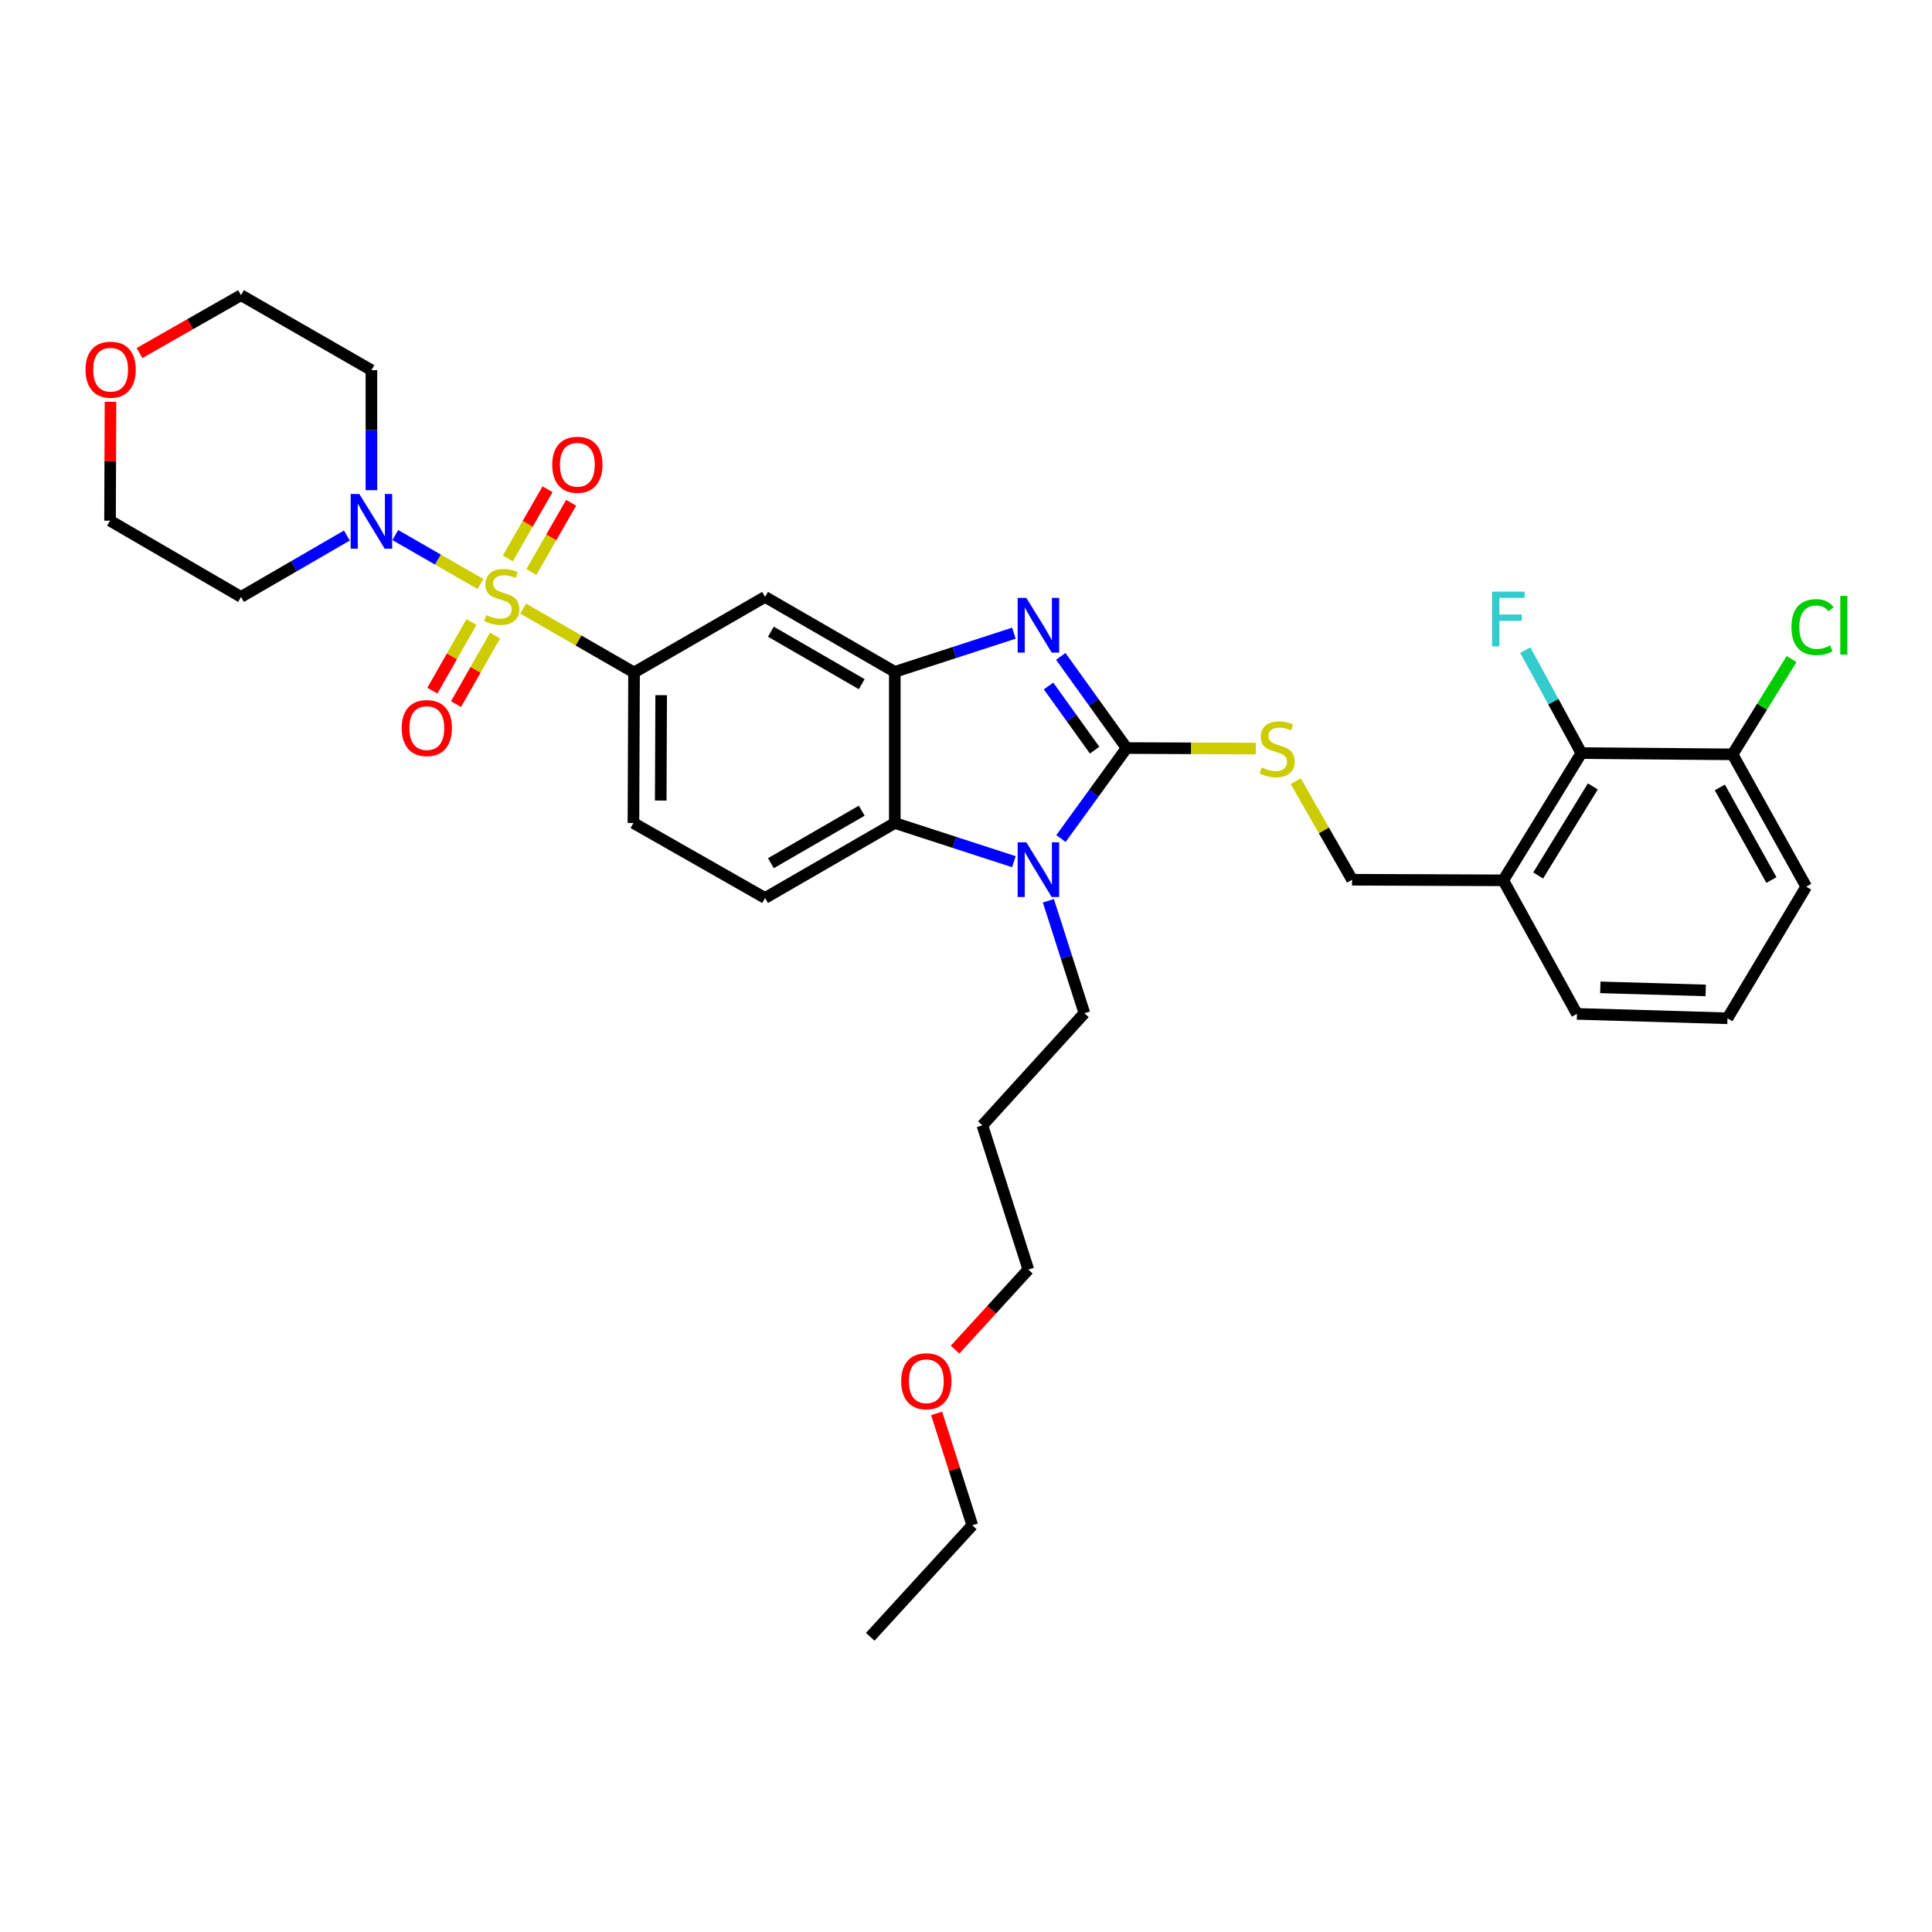 <?xml version='1.0' encoding='iso-8859-1'?>
<svg version='1.1' baseProfile='full'
              xmlns='http://www.w3.org/2000/svg'
                      xmlns:rdkit='http://www.rdkit.org/xml'
                      xmlns:xlink='http://www.w3.org/1999/xlink'
                  xml:space='preserve'
width='1000px' height='1000px' viewBox='0 0 1000 1000'>
<!-- END OF HEADER -->
<rect style='opacity:1.0;fill:#FFFFFF;stroke:none' width='1000' height='1000' x='0' y='0'> </rect>
<path class='bond-5' d='M 248.695,302.3 L 226.653,289.623' style='fill:none;fill-rule:evenodd;stroke:#CCCC00;stroke-width:6px;stroke-linecap:butt;stroke-linejoin:miter;stroke-opacity:1' />
<path class='bond-5' d='M 226.653,289.623 L 204.611,276.946' style='fill:none;fill-rule:evenodd;stroke:#0000FF;stroke-width:6px;stroke-linecap:butt;stroke-linejoin:miter;stroke-opacity:1' />
<path class='bond-6' d='M 270.776,315.009 L 299.481,331.542' style='fill:none;fill-rule:evenodd;stroke:#CCCC00;stroke-width:6px;stroke-linecap:butt;stroke-linejoin:miter;stroke-opacity:1' />
<path class='bond-6' d='M 299.481,331.542 L 328.185,348.075' style='fill:none;fill-rule:evenodd;stroke:#000000;stroke-width:6px;stroke-linecap:butt;stroke-linejoin:miter;stroke-opacity:1' />
<path class='bond-10' d='M 275.059,296.061 L 285.337,278.154' style='fill:none;fill-rule:evenodd;stroke:#CCCC00;stroke-width:6px;stroke-linecap:butt;stroke-linejoin:miter;stroke-opacity:1' />
<path class='bond-10' d='M 285.337,278.154 L 295.615,260.248' style='fill:none;fill-rule:evenodd;stroke:#FF0000;stroke-width:6px;stroke-linecap:butt;stroke-linejoin:miter;stroke-opacity:1' />
<path class='bond-10' d='M 262.847,289.052 L 273.125,271.145' style='fill:none;fill-rule:evenodd;stroke:#CCCC00;stroke-width:6px;stroke-linecap:butt;stroke-linejoin:miter;stroke-opacity:1' />
<path class='bond-10' d='M 273.125,271.145 L 283.403,253.238' style='fill:none;fill-rule:evenodd;stroke:#FF0000;stroke-width:6px;stroke-linecap:butt;stroke-linejoin:miter;stroke-opacity:1' />
<path class='bond-11' d='M 244.012,321.997 L 233.906,339.743' style='fill:none;fill-rule:evenodd;stroke:#CCCC00;stroke-width:6px;stroke-linecap:butt;stroke-linejoin:miter;stroke-opacity:1' />
<path class='bond-11' d='M 233.906,339.743 L 223.799,357.489' style='fill:none;fill-rule:evenodd;stroke:#FF0000;stroke-width:6px;stroke-linecap:butt;stroke-linejoin:miter;stroke-opacity:1' />
<path class='bond-11' d='M 256.248,328.965 L 246.141,346.712' style='fill:none;fill-rule:evenodd;stroke:#CCCC00;stroke-width:6px;stroke-linecap:butt;stroke-linejoin:miter;stroke-opacity:1' />
<path class='bond-11' d='M 246.141,346.712 L 236.034,364.458' style='fill:none;fill-rule:evenodd;stroke:#FF0000;stroke-width:6px;stroke-linecap:butt;stroke-linejoin:miter;stroke-opacity:1' />
<path class='bond-0' d='M 583.127,387.189 L 566.091,363.463' style='fill:none;fill-rule:evenodd;stroke:#000000;stroke-width:6px;stroke-linecap:butt;stroke-linejoin:miter;stroke-opacity:1' />
<path class='bond-0' d='M 566.091,363.463 L 549.054,339.738' style='fill:none;fill-rule:evenodd;stroke:#0000FF;stroke-width:6px;stroke-linecap:butt;stroke-linejoin:miter;stroke-opacity:1' />
<path class='bond-0' d='M 566.579,388.284 L 554.653,371.676' style='fill:none;fill-rule:evenodd;stroke:#000000;stroke-width:6px;stroke-linecap:butt;stroke-linejoin:miter;stroke-opacity:1' />
<path class='bond-0' d='M 554.653,371.676 L 542.728,355.069' style='fill:none;fill-rule:evenodd;stroke:#0000FF;stroke-width:6px;stroke-linecap:butt;stroke-linejoin:miter;stroke-opacity:1' />
<path class='bond-8' d='M 583.127,387.189 L 616.574,387.33' style='fill:none;fill-rule:evenodd;stroke:#000000;stroke-width:6px;stroke-linecap:butt;stroke-linejoin:miter;stroke-opacity:1' />
<path class='bond-8' d='M 616.574,387.33 L 650.021,387.471' style='fill:none;fill-rule:evenodd;stroke:#CCCC00;stroke-width:6px;stroke-linecap:butt;stroke-linejoin:miter;stroke-opacity:1' />
<path class='bond-35' d='M 583.127,387.189 L 566.144,410.608' style='fill:none;fill-rule:evenodd;stroke:#000000;stroke-width:6px;stroke-linecap:butt;stroke-linejoin:miter;stroke-opacity:1' />
<path class='bond-35' d='M 566.144,410.608 L 549.16,434.027' style='fill:none;fill-rule:evenodd;stroke:#0000FF;stroke-width:6px;stroke-linecap:butt;stroke-linejoin:miter;stroke-opacity:1' />
<path class='bond-1' d='M 524.788,327.742 L 493.965,337.749' style='fill:none;fill-rule:evenodd;stroke:#0000FF;stroke-width:6px;stroke-linecap:butt;stroke-linejoin:miter;stroke-opacity:1' />
<path class='bond-1' d='M 493.965,337.749 L 463.143,347.755' style='fill:none;fill-rule:evenodd;stroke:#000000;stroke-width:6px;stroke-linecap:butt;stroke-linejoin:miter;stroke-opacity:1' />
<path class='bond-2' d='M 524.788,446.008 L 493.965,435.999' style='fill:none;fill-rule:evenodd;stroke:#0000FF;stroke-width:6px;stroke-linecap:butt;stroke-linejoin:miter;stroke-opacity:1' />
<path class='bond-2' d='M 493.965,435.999 L 463.143,425.989' style='fill:none;fill-rule:evenodd;stroke:#000000;stroke-width:6px;stroke-linecap:butt;stroke-linejoin:miter;stroke-opacity:1' />
<path class='bond-20' d='M 542.641,466.241 L 551.96,495.34' style='fill:none;fill-rule:evenodd;stroke:#0000FF;stroke-width:6px;stroke-linecap:butt;stroke-linejoin:miter;stroke-opacity:1' />
<path class='bond-20' d='M 551.96,495.34 L 561.278,524.438' style='fill:none;fill-rule:evenodd;stroke:#000000;stroke-width:6px;stroke-linecap:butt;stroke-linejoin:miter;stroke-opacity:1' />
<path class='bond-3' d='M 463.143,347.755 L 395.993,308.954' style='fill:none;fill-rule:evenodd;stroke:#000000;stroke-width:6px;stroke-linecap:butt;stroke-linejoin:miter;stroke-opacity:1' />
<path class='bond-3' d='M 446.025,354.126 L 399.02,326.966' style='fill:none;fill-rule:evenodd;stroke:#000000;stroke-width:6px;stroke-linecap:butt;stroke-linejoin:miter;stroke-opacity:1' />
<path class='bond-4' d='M 463.143,347.755 L 463.143,425.989' style='fill:none;fill-rule:evenodd;stroke:#000000;stroke-width:6px;stroke-linecap:butt;stroke-linejoin:miter;stroke-opacity:1' />
<path class='bond-33' d='M 463.143,425.989 L 395.993,464.79' style='fill:none;fill-rule:evenodd;stroke:#000000;stroke-width:6px;stroke-linecap:butt;stroke-linejoin:miter;stroke-opacity:1' />
<path class='bond-33' d='M 446.025,419.618 L 399.02,446.778' style='fill:none;fill-rule:evenodd;stroke:#000000;stroke-width:6px;stroke-linecap:butt;stroke-linejoin:miter;stroke-opacity:1' />
<path class='bond-18' d='M 179.552,277.189 L 152.154,293.072' style='fill:none;fill-rule:evenodd;stroke:#0000FF;stroke-width:6px;stroke-linecap:butt;stroke-linejoin:miter;stroke-opacity:1' />
<path class='bond-18' d='M 152.154,293.072 L 124.756,308.954' style='fill:none;fill-rule:evenodd;stroke:#000000;stroke-width:6px;stroke-linecap:butt;stroke-linejoin:miter;stroke-opacity:1' />
<path class='bond-19' d='M 192.243,253.717 L 192.243,222.653' style='fill:none;fill-rule:evenodd;stroke:#0000FF;stroke-width:6px;stroke-linecap:butt;stroke-linejoin:miter;stroke-opacity:1' />
<path class='bond-19' d='M 192.243,222.653 L 192.243,191.59' style='fill:none;fill-rule:evenodd;stroke:#000000;stroke-width:6px;stroke-linecap:butt;stroke-linejoin:miter;stroke-opacity:1' />
<path class='bond-7' d='M 328.185,348.075 L 395.993,308.954' style='fill:none;fill-rule:evenodd;stroke:#000000;stroke-width:6px;stroke-linecap:butt;stroke-linejoin:miter;stroke-opacity:1' />
<path class='bond-14' d='M 328.185,348.075 L 327.865,425.989' style='fill:none;fill-rule:evenodd;stroke:#000000;stroke-width:6px;stroke-linecap:butt;stroke-linejoin:miter;stroke-opacity:1' />
<path class='bond-14' d='M 342.218,359.82 L 341.994,414.36' style='fill:none;fill-rule:evenodd;stroke:#000000;stroke-width:6px;stroke-linecap:butt;stroke-linejoin:miter;stroke-opacity:1' />
<path class='bond-15' d='M 670.674,404.351 L 685.254,429.849' style='fill:none;fill-rule:evenodd;stroke:#CCCC00;stroke-width:6px;stroke-linecap:butt;stroke-linejoin:miter;stroke-opacity:1' />
<path class='bond-15' d='M 685.254,429.849 L 699.834,455.348' style='fill:none;fill-rule:evenodd;stroke:#000000;stroke-width:6px;stroke-linecap:butt;stroke-linejoin:miter;stroke-opacity:1' />
<path class='bond-9' d='M 818.512,389.809 L 778.085,455.661' style='fill:none;fill-rule:evenodd;stroke:#000000;stroke-width:6px;stroke-linecap:butt;stroke-linejoin:miter;stroke-opacity:1' />
<path class='bond-9' d='M 824.448,407.054 L 796.149,453.15' style='fill:none;fill-rule:evenodd;stroke:#000000;stroke-width:6px;stroke-linecap:butt;stroke-linejoin:miter;stroke-opacity:1' />
<path class='bond-16' d='M 818.512,389.809 L 896.763,390.451' style='fill:none;fill-rule:evenodd;stroke:#000000;stroke-width:6px;stroke-linecap:butt;stroke-linejoin:miter;stroke-opacity:1' />
<path class='bond-21' d='M 818.512,389.809 L 804.002,363.164' style='fill:none;fill-rule:evenodd;stroke:#000000;stroke-width:6px;stroke-linecap:butt;stroke-linejoin:miter;stroke-opacity:1' />
<path class='bond-21' d='M 804.002,363.164 L 789.493,336.519' style='fill:none;fill-rule:evenodd;stroke:#33CCCC;stroke-width:6px;stroke-linecap:butt;stroke-linejoin:miter;stroke-opacity:1' />
<path class='bond-12' d='M 395.993,464.79 L 327.865,425.989' style='fill:none;fill-rule:evenodd;stroke:#000000;stroke-width:6px;stroke-linecap:butt;stroke-linejoin:miter;stroke-opacity:1' />
<path class='bond-13' d='M 778.085,455.661 L 699.834,455.348' style='fill:none;fill-rule:evenodd;stroke:#000000;stroke-width:6px;stroke-linecap:butt;stroke-linejoin:miter;stroke-opacity:1' />
<path class='bond-24' d='M 778.085,455.661 L 816.228,524.782' style='fill:none;fill-rule:evenodd;stroke:#000000;stroke-width:6px;stroke-linecap:butt;stroke-linejoin:miter;stroke-opacity:1' />
<path class='bond-22' d='M 896.763,390.451 L 912.04,365.789' style='fill:none;fill-rule:evenodd;stroke:#000000;stroke-width:6px;stroke-linecap:butt;stroke-linejoin:miter;stroke-opacity:1' />
<path class='bond-22' d='M 912.04,365.789 L 927.317,341.127' style='fill:none;fill-rule:evenodd;stroke:#00CC00;stroke-width:6px;stroke-linecap:butt;stroke-linejoin:miter;stroke-opacity:1' />
<path class='bond-36' d='M 896.763,390.451 L 934.899,458.931' style='fill:none;fill-rule:evenodd;stroke:#000000;stroke-width:6px;stroke-linecap:butt;stroke-linejoin:miter;stroke-opacity:1' />
<path class='bond-36' d='M 890.181,407.574 L 916.876,455.51' style='fill:none;fill-rule:evenodd;stroke:#000000;stroke-width:6px;stroke-linecap:butt;stroke-linejoin:miter;stroke-opacity:1' />
<path class='bond-17' d='M 57.195,207.985 L 57.072,238.745' style='fill:none;fill-rule:evenodd;stroke:#FF0000;stroke-width:6px;stroke-linecap:butt;stroke-linejoin:miter;stroke-opacity:1' />
<path class='bond-17' d='M 57.072,238.745 L 56.949,269.504' style='fill:none;fill-rule:evenodd;stroke:#000000;stroke-width:6px;stroke-linecap:butt;stroke-linejoin:miter;stroke-opacity:1' />
<path class='bond-34' d='M 72.204,182.752 L 98.48,167.775' style='fill:none;fill-rule:evenodd;stroke:#FF0000;stroke-width:6px;stroke-linecap:butt;stroke-linejoin:miter;stroke-opacity:1' />
<path class='bond-34' d='M 98.48,167.775 L 124.756,152.797' style='fill:none;fill-rule:evenodd;stroke:#000000;stroke-width:6px;stroke-linecap:butt;stroke-linejoin:miter;stroke-opacity:1' />
<path class='bond-25' d='M 124.756,308.954 L 56.949,269.504' style='fill:none;fill-rule:evenodd;stroke:#000000;stroke-width:6px;stroke-linecap:butt;stroke-linejoin:miter;stroke-opacity:1' />
<path class='bond-26' d='M 192.243,191.59 L 124.756,152.797' style='fill:none;fill-rule:evenodd;stroke:#000000;stroke-width:6px;stroke-linecap:butt;stroke-linejoin:miter;stroke-opacity:1' />
<path class='bond-23' d='M 561.278,524.438 L 508.475,582.475' style='fill:none;fill-rule:evenodd;stroke:#000000;stroke-width:6px;stroke-linecap:butt;stroke-linejoin:miter;stroke-opacity:1' />
<path class='bond-30' d='M 508.475,582.475 L 532.264,657.135' style='fill:none;fill-rule:evenodd;stroke:#000000;stroke-width:6px;stroke-linecap:butt;stroke-linejoin:miter;stroke-opacity:1' />
<path class='bond-27' d='M 816.228,524.782 L 894.142,527.059' style='fill:none;fill-rule:evenodd;stroke:#000000;stroke-width:6px;stroke-linecap:butt;stroke-linejoin:miter;stroke-opacity:1' />
<path class='bond-27' d='M 828.326,511.049 L 882.866,512.642' style='fill:none;fill-rule:evenodd;stroke:#000000;stroke-width:6px;stroke-linecap:butt;stroke-linejoin:miter;stroke-opacity:1' />
<path class='bond-29' d='M 894.142,527.059 L 934.899,458.931' style='fill:none;fill-rule:evenodd;stroke:#000000;stroke-width:6px;stroke-linecap:butt;stroke-linejoin:miter;stroke-opacity:1' />
<path class='bond-28' d='M 494.351,698.575 L 513.308,677.855' style='fill:none;fill-rule:evenodd;stroke:#FF0000;stroke-width:6px;stroke-linecap:butt;stroke-linejoin:miter;stroke-opacity:1' />
<path class='bond-28' d='M 513.308,677.855 L 532.264,657.135' style='fill:none;fill-rule:evenodd;stroke:#000000;stroke-width:6px;stroke-linecap:butt;stroke-linejoin:miter;stroke-opacity:1' />
<path class='bond-31' d='M 484.791,731.569 L 494.024,760.532' style='fill:none;fill-rule:evenodd;stroke:#FF0000;stroke-width:6px;stroke-linecap:butt;stroke-linejoin:miter;stroke-opacity:1' />
<path class='bond-31' d='M 494.024,760.532 L 503.258,789.495' style='fill:none;fill-rule:evenodd;stroke:#000000;stroke-width:6px;stroke-linecap:butt;stroke-linejoin:miter;stroke-opacity:1' />
<path class='bond-32' d='M 503.258,789.495 L 450.439,847.203' style='fill:none;fill-rule:evenodd;stroke:#000000;stroke-width:6px;stroke-linecap:butt;stroke-linejoin:miter;stroke-opacity:1' />
<path  class='atom-0' d='M 251.721 318.361
Q 252.041 318.481, 253.361 319.041
Q 254.681 319.601, 256.121 319.961
Q 257.601 320.281, 259.041 320.281
Q 261.721 320.281, 263.281 319.001
Q 264.841 317.681, 264.841 315.401
Q 264.841 313.841, 264.041 312.881
Q 263.281 311.921, 262.081 311.401
Q 260.881 310.881, 258.881 310.281
Q 256.361 309.521, 254.841 308.801
Q 253.361 308.081, 252.281 306.561
Q 251.241 305.041, 251.241 302.481
Q 251.241 298.921, 253.641 296.721
Q 256.081 294.521, 260.881 294.521
Q 264.161 294.521, 267.881 296.081
L 266.961 299.161
Q 263.561 297.761, 261.001 297.761
Q 258.241 297.761, 256.721 298.921
Q 255.201 300.041, 255.241 302.001
Q 255.241 303.521, 256.001 304.441
Q 256.801 305.361, 257.921 305.881
Q 259.081 306.401, 261.001 307.001
Q 263.561 307.801, 265.081 308.601
Q 266.601 309.401, 267.681 311.041
Q 268.801 312.641, 268.801 315.401
Q 268.801 319.321, 266.161 321.441
Q 263.561 323.521, 259.201 323.521
Q 256.681 323.521, 254.761 322.961
Q 252.881 322.441, 250.641 321.521
L 251.721 318.361
' fill='#CCCC00'/>
<path  class='atom-2' d='M 531.222 309.462
L 540.502 324.462
Q 541.422 325.942, 542.902 328.622
Q 544.382 331.302, 544.462 331.462
L 544.462 309.462
L 548.222 309.462
L 548.222 337.782
L 544.342 337.782
L 534.382 321.382
Q 533.222 319.462, 531.982 317.262
Q 530.782 315.062, 530.422 314.382
L 530.422 337.782
L 526.742 337.782
L 526.742 309.462
L 531.222 309.462
' fill='#0000FF'/>
<path  class='atom-3' d='M 531.222 435.97
L 540.502 450.97
Q 541.422 452.45, 542.902 455.13
Q 544.382 457.81, 544.462 457.97
L 544.462 435.97
L 548.222 435.97
L 548.222 464.29
L 544.342 464.29
L 534.382 447.89
Q 533.222 445.97, 531.982 443.77
Q 530.782 441.57, 530.422 440.89
L 530.422 464.29
L 526.742 464.29
L 526.742 435.97
L 531.222 435.97
' fill='#0000FF'/>
<path  class='atom-6' d='M 185.983 255.673
L 195.263 270.673
Q 196.183 272.153, 197.663 274.833
Q 199.143 277.513, 199.223 277.673
L 199.223 255.673
L 202.983 255.673
L 202.983 283.993
L 199.103 283.993
L 189.143 267.593
Q 187.983 265.673, 186.743 263.473
Q 185.543 261.273, 185.183 260.593
L 185.183 283.993
L 181.503 283.993
L 181.503 255.673
L 185.983 255.673
' fill='#0000FF'/>
<path  class='atom-9' d='M 653.049 397.237
Q 653.369 397.357, 654.689 397.917
Q 656.009 398.477, 657.449 398.837
Q 658.929 399.157, 660.369 399.157
Q 663.049 399.157, 664.609 397.877
Q 666.169 396.557, 666.169 394.277
Q 666.169 392.717, 665.369 391.757
Q 664.609 390.797, 663.409 390.277
Q 662.209 389.757, 660.209 389.157
Q 657.689 388.397, 656.169 387.677
Q 654.689 386.957, 653.609 385.437
Q 652.569 383.917, 652.569 381.357
Q 652.569 377.797, 654.969 375.597
Q 657.409 373.397, 662.209 373.397
Q 665.489 373.397, 669.209 374.957
L 668.289 378.037
Q 664.889 376.637, 662.329 376.637
Q 659.569 376.637, 658.049 377.797
Q 656.529 378.917, 656.569 380.877
Q 656.569 382.397, 657.329 383.317
Q 658.129 384.237, 659.249 384.757
Q 660.409 385.277, 662.329 385.877
Q 664.889 386.677, 666.409 387.477
Q 667.929 388.277, 669.009 389.917
Q 670.129 391.517, 670.129 394.277
Q 670.129 398.197, 667.489 400.317
Q 664.889 402.397, 660.529 402.397
Q 658.009 402.397, 656.089 401.837
Q 654.209 401.317, 651.969 400.397
L 653.049 397.237
' fill='#CCCC00'/>
<path  class='atom-11' d='M 285.842 240.562
Q 285.842 233.762, 289.202 229.962
Q 292.562 226.162, 298.842 226.162
Q 305.122 226.162, 308.482 229.962
Q 311.842 233.762, 311.842 240.562
Q 311.842 247.442, 308.442 251.362
Q 305.042 255.242, 298.842 255.242
Q 292.602 255.242, 289.202 251.362
Q 285.842 247.482, 285.842 240.562
M 298.842 252.042
Q 303.162 252.042, 305.482 249.162
Q 307.842 246.242, 307.842 240.562
Q 307.842 235.002, 305.482 232.202
Q 303.162 229.362, 298.842 229.362
Q 294.522 229.362, 292.162 232.162
Q 289.842 234.962, 289.842 240.562
Q 289.842 246.282, 292.162 249.162
Q 294.522 252.042, 298.842 252.042
' fill='#FF0000'/>
<path  class='atom-12' d='M 207.921 376.849
Q 207.921 370.049, 211.281 366.249
Q 214.641 362.449, 220.921 362.449
Q 227.201 362.449, 230.561 366.249
Q 233.921 370.049, 233.921 376.849
Q 233.921 383.729, 230.521 387.649
Q 227.121 391.529, 220.921 391.529
Q 214.681 391.529, 211.281 387.649
Q 207.921 383.769, 207.921 376.849
M 220.921 388.329
Q 225.241 388.329, 227.561 385.449
Q 229.921 382.529, 229.921 376.849
Q 229.921 371.289, 227.561 368.489
Q 225.241 365.649, 220.921 365.649
Q 216.601 365.649, 214.241 368.449
Q 211.921 371.249, 211.921 376.849
Q 211.921 382.569, 214.241 385.449
Q 216.601 388.329, 220.921 388.329
' fill='#FF0000'/>
<path  class='atom-18' d='M 44.262 191.349
Q 44.262 184.549, 47.622 180.749
Q 50.982 176.949, 57.262 176.949
Q 63.542 176.949, 66.902 180.749
Q 70.262 184.549, 70.262 191.349
Q 70.262 198.229, 66.862 202.149
Q 63.462 206.029, 57.262 206.029
Q 51.022 206.029, 47.622 202.149
Q 44.262 198.269, 44.262 191.349
M 57.262 202.829
Q 61.582 202.829, 63.902 199.949
Q 66.262 197.029, 66.262 191.349
Q 66.262 185.789, 63.902 182.989
Q 61.582 180.149, 57.262 180.149
Q 52.942 180.149, 50.582 182.949
Q 48.262 185.749, 48.262 191.349
Q 48.262 197.069, 50.582 199.949
Q 52.942 202.829, 57.262 202.829
' fill='#FF0000'/>
<path  class='atom-22' d='M 772.285 306.223
L 789.125 306.223
L 789.125 309.463
L 776.085 309.463
L 776.085 318.063
L 787.685 318.063
L 787.685 321.343
L 776.085 321.343
L 776.085 334.543
L 772.285 334.543
L 772.285 306.223
' fill='#33CCCC'/>
<path  class='atom-23' d='M 927.241 324.602
Q 927.241 317.562, 930.521 313.882
Q 933.841 310.162, 940.121 310.162
Q 945.961 310.162, 949.081 314.282
L 946.441 316.442
Q 944.161 313.442, 940.121 313.442
Q 935.841 313.442, 933.561 316.322
Q 931.321 319.162, 931.321 324.602
Q 931.321 330.202, 933.641 333.082
Q 936.001 335.962, 940.561 335.962
Q 943.681 335.962, 947.321 334.082
L 948.441 337.082
Q 946.961 338.042, 944.721 338.602
Q 942.481 339.162, 940.001 339.162
Q 933.841 339.162, 930.521 335.402
Q 927.241 331.642, 927.241 324.602
' fill='#00CC00'/>
<path  class='atom-23' d='M 952.521 308.442
L 956.201 308.442
L 956.201 338.802
L 952.521 338.802
L 952.521 308.442
' fill='#00CC00'/>
<path  class='atom-29' d='M 466.461 714.93
Q 466.461 708.13, 469.821 704.33
Q 473.181 700.53, 479.461 700.53
Q 485.741 700.53, 489.101 704.33
Q 492.461 708.13, 492.461 714.93
Q 492.461 721.81, 489.061 725.73
Q 485.661 729.61, 479.461 729.61
Q 473.221 729.61, 469.821 725.73
Q 466.461 721.85, 466.461 714.93
M 479.461 726.41
Q 483.781 726.41, 486.101 723.53
Q 488.461 720.61, 488.461 714.93
Q 488.461 709.37, 486.101 706.57
Q 483.781 703.73, 479.461 703.73
Q 475.141 703.73, 472.781 706.53
Q 470.461 709.33, 470.461 714.93
Q 470.461 720.65, 472.781 723.53
Q 475.141 726.41, 479.461 726.41
' fill='#FF0000'/>
</svg>
